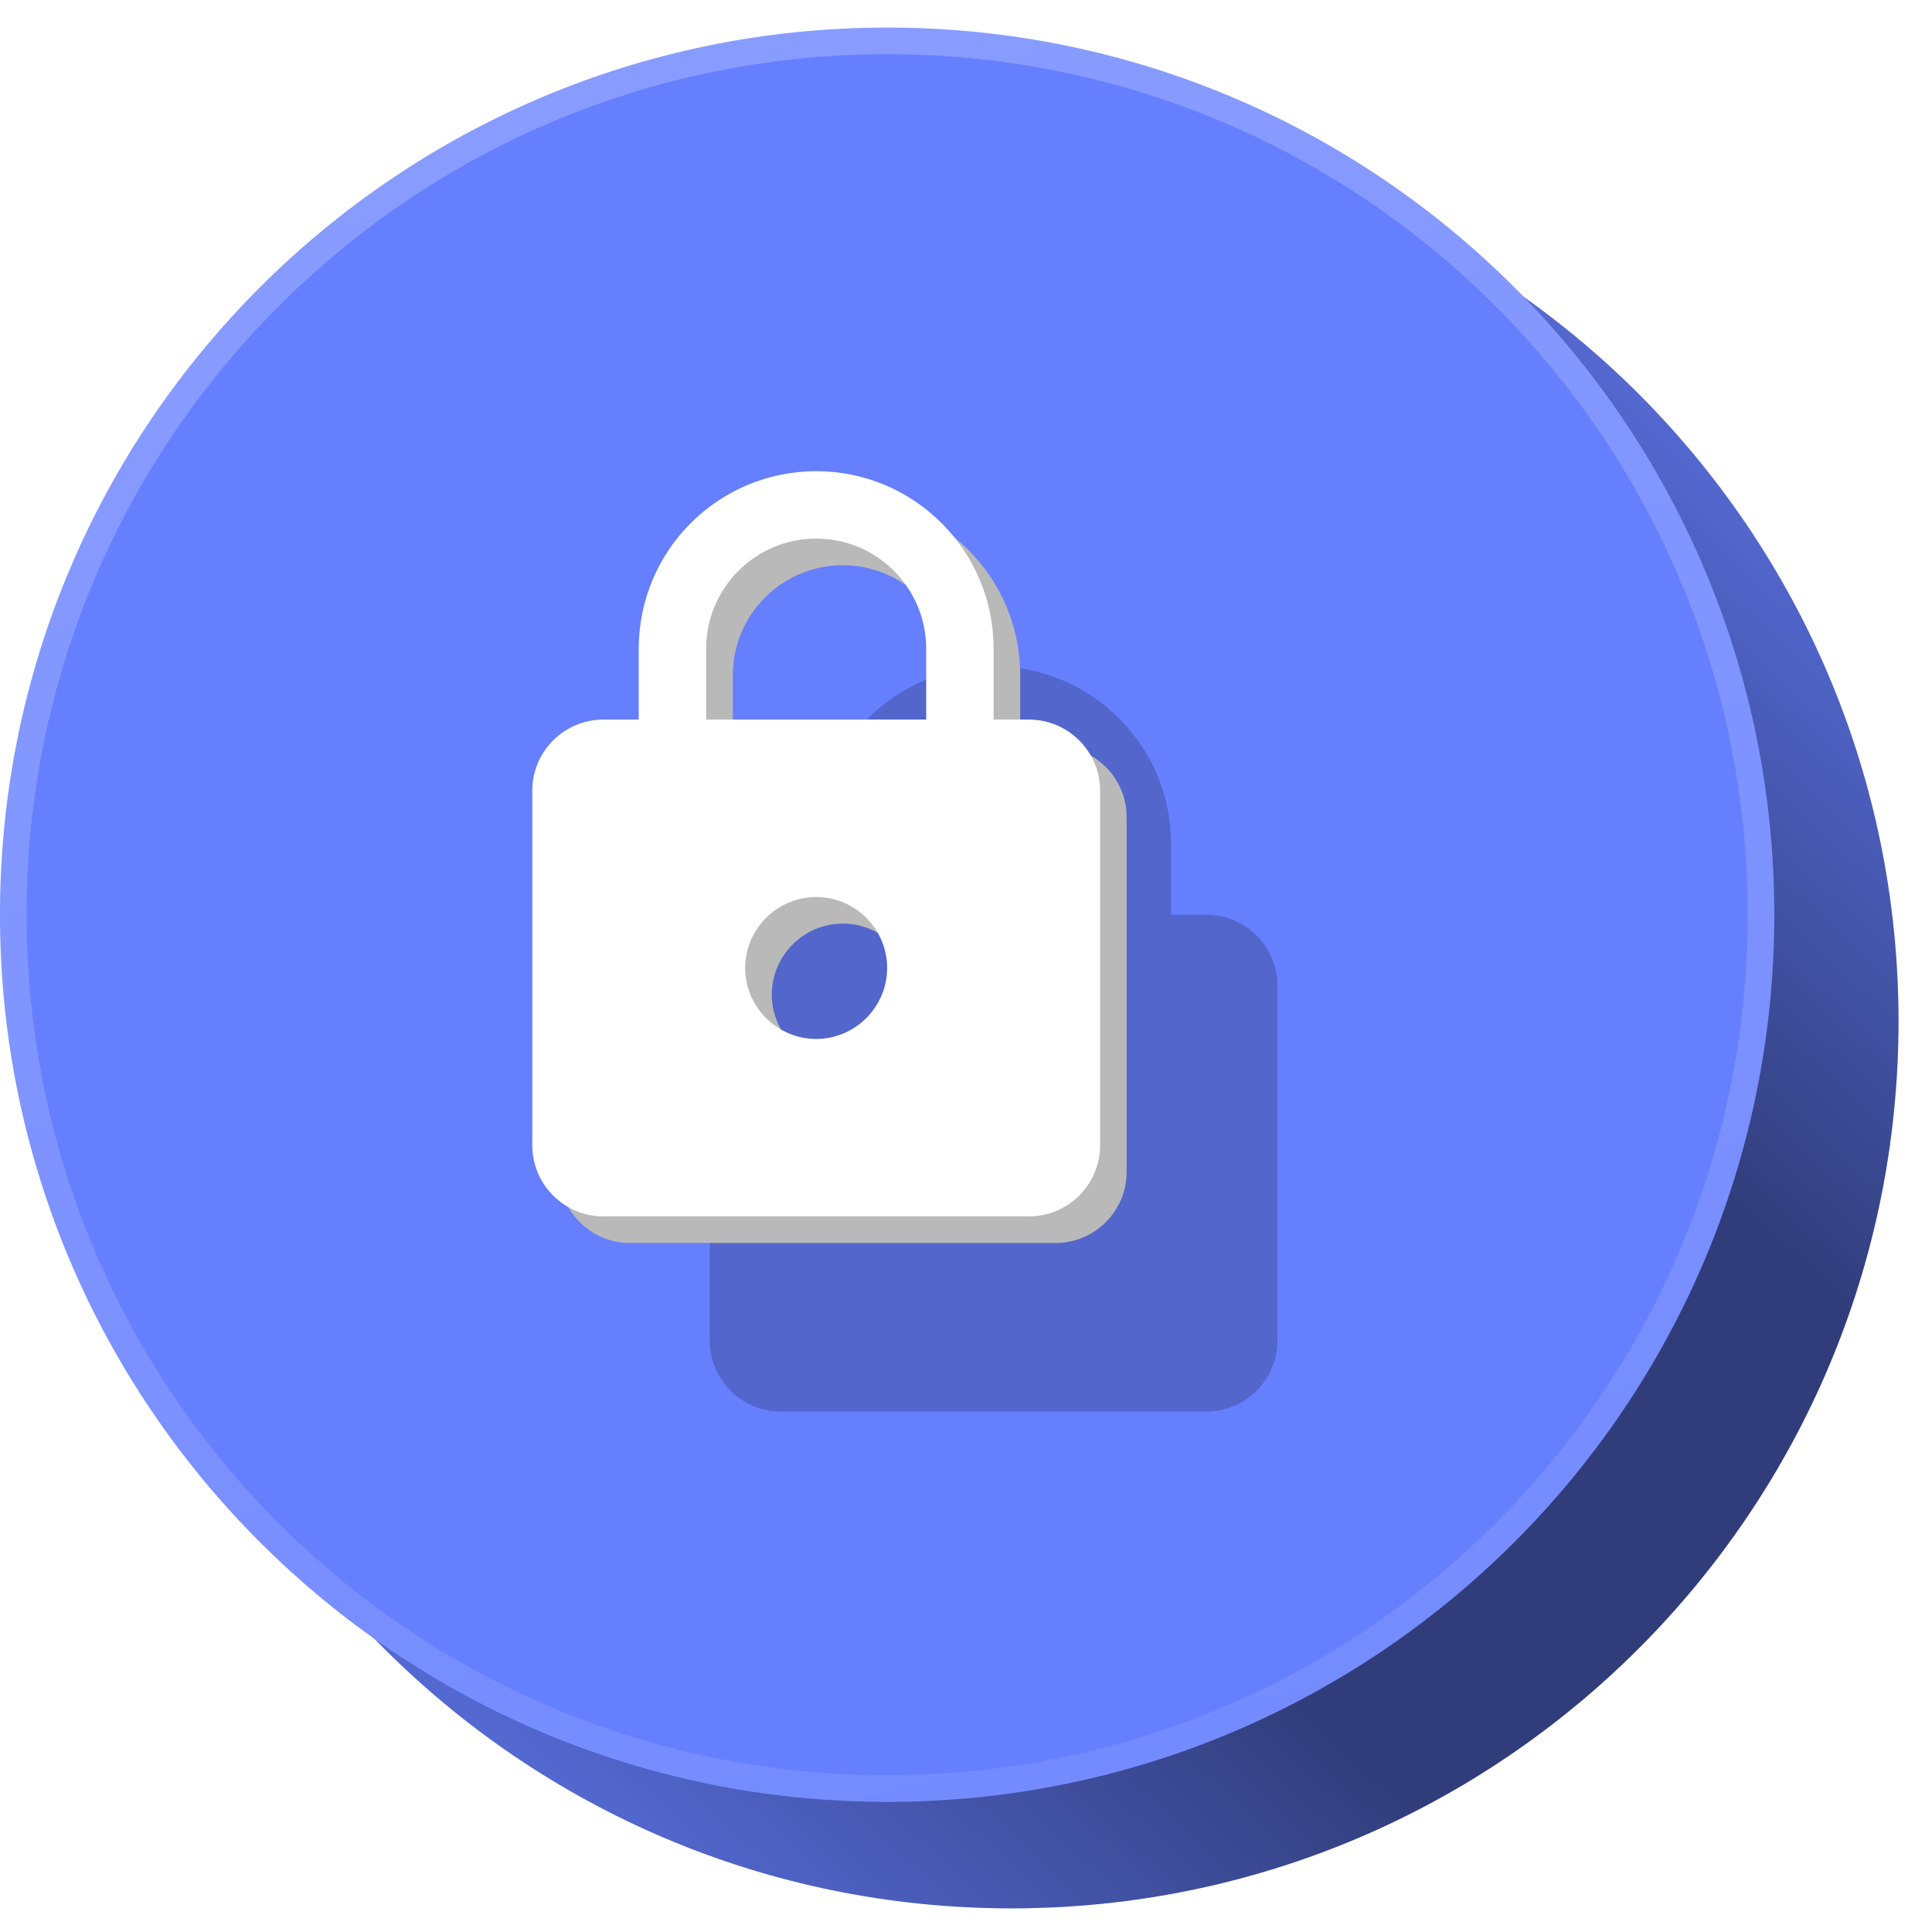 <?xml version="1.0" encoding="UTF-8"?> <svg xmlns="http://www.w3.org/2000/svg" width="70" height="70" viewBox="0 0 70 70" fill="none"><g clip-path="url(#clip0_1834_73732)"><g clip-path="url(#clip1_1834_73732)"><path d="M4.5 37C4.5 19.248 18.891 4.857 36.643 4.857C54.395 4.857 68.786 19.248 68.786 37C68.786 54.752 54.395 69.143 36.643 69.143C18.891 69.143 4.5 54.752 4.5 37Z" fill="#667FFF"></path><path d="M4.5 37C4.5 19.248 18.891 4.857 36.643 4.857C54.395 4.857 68.786 19.248 68.786 37C68.786 54.752 54.395 69.143 36.643 69.143C18.891 69.143 4.5 54.752 4.5 37Z" fill="url(#paint0_linear_1834_73732)" fill-opacity="0.9"></path><path d="M4.5 37C4.5 19.248 18.891 4.857 36.643 4.857C54.395 4.857 68.786 19.248 68.786 37C68.786 54.752 54.395 69.143 36.643 69.143C18.891 69.143 4.5 54.752 4.5 37Z" fill="black" fill-opacity="0.13"></path></g><path d="M0 33.143C0 15.391 14.391 1 32.143 1C49.895 1 64.286 15.391 64.286 33.143C64.286 50.895 49.895 65.286 32.143 65.286C14.391 65.286 0 50.895 0 33.143Z" fill="#667FFF"></path><path d="M32.143 1.482C49.628 1.482 63.804 15.657 63.804 33.143C63.804 50.628 49.628 64.804 32.143 64.804C14.657 64.804 0.482 50.628 0.482 33.143C0.483 15.657 14.657 1.483 32.143 1.482Z" stroke="url(#paint1_linear_1834_73732)" stroke-opacity="0.4" stroke-width="0.964"></path><g opacity="0.2" filter="url(#filter0_f_1834_73732)"><path d="M43.714 33.143H42.428V30.571C42.428 27.023 39.548 24.143 36 24.143C32.451 24.143 29.571 27.023 29.571 30.571V33.143H28.285C26.871 33.143 25.714 34.3 25.714 35.714V48.571C25.714 49.986 26.871 51.143 28.285 51.143H43.714C45.128 51.143 46.285 49.986 46.285 48.571V35.714C46.285 34.3 45.128 33.143 43.714 33.143ZM36 44.714C34.585 44.714 33.428 43.557 33.428 42.143C33.428 40.728 34.585 39.571 36 39.571C37.414 39.571 38.571 40.728 38.571 42.143C38.571 43.557 37.414 44.714 36 44.714ZM39.985 33.143H32.014V30.571C32.014 28.373 33.801 26.586 36 26.586C38.198 26.586 39.985 28.373 39.985 30.571V33.143Z" fill="black"></path></g><path d="M38.25 27.036H36.964V24.464C36.964 20.916 34.084 18.036 30.536 18.036C26.987 18.036 24.107 20.916 24.107 24.464V27.036H22.821C21.407 27.036 20.25 28.193 20.25 29.607V42.464C20.25 43.879 21.407 45.036 22.821 45.036H38.25C39.664 45.036 40.821 43.879 40.821 42.464V29.607C40.821 28.193 39.664 27.036 38.25 27.036ZM30.536 38.607C29.121 38.607 27.964 37.45 27.964 36.036C27.964 34.621 29.121 33.464 30.536 33.464C31.95 33.464 33.107 34.621 33.107 36.036C33.107 37.45 31.95 38.607 30.536 38.607ZM34.521 27.036H26.55V24.464C26.55 22.266 28.337 20.479 30.536 20.479C32.734 20.479 34.521 22.266 34.521 24.464V27.036Z" fill="#B9B9B9"></path><path d="M37.286 26.072H36V23.5C36 19.951 33.12 17.072 29.572 17.072C26.023 17.072 23.143 19.951 23.143 23.5V26.072H21.858C20.443 26.072 19.286 27.229 19.286 28.643V41.5C19.286 42.914 20.443 44.072 21.858 44.072H37.286C38.7 44.072 39.858 42.914 39.858 41.5V28.643C39.858 27.229 38.7 26.072 37.286 26.072ZM29.572 37.643C28.158 37.643 27 36.486 27 35.072C27 33.657 28.158 32.5 29.572 32.5C30.986 32.5 32.143 33.657 32.143 35.072C32.143 36.486 30.986 37.643 29.572 37.643ZM33.558 26.072H25.586V23.5C25.586 21.302 27.373 19.514 29.572 19.514C31.77 19.514 33.558 21.302 33.558 23.5V26.072Z" fill="white"></path></g><defs><filter id="filter0_f_1834_73732" x="21.857" y="20.286" width="28.286" height="34.714" filterUnits="userSpaceOnUse" color-interpolation-filters="sRGB"><feFlood flood-opacity="0" result="BackgroundImageFix"></feFlood><feBlend mode="normal" in="SourceGraphic" in2="BackgroundImageFix" result="shape"></feBlend><feGaussianBlur stdDeviation="1.929" result="effect1_foregroundBlur_1834_73732"></feGaussianBlur></filter><linearGradient id="paint0_linear_1834_73732" x1="61.163" y1="11.828" x2="13.649" y2="63.404" gradientUnits="userSpaceOnUse"><stop stop-opacity="0"></stop><stop offset="0.322" stop-opacity="0.5"></stop><stop offset="0.654" stop-opacity="0.5"></stop><stop offset="1" stop-opacity="0"></stop></linearGradient><linearGradient id="paint1_linear_1834_73732" x1="-1.766" y1="0.387" x2="17.275" y2="76.821" gradientUnits="userSpaceOnUse"><stop stop-color="white" stop-opacity="0.6"></stop><stop offset="1" stop-color="white" stop-opacity="0.2"></stop></linearGradient><clipPath id="clip0_1834_73732"><rect width="70" height="70" fill="white"></rect></clipPath><clipPath id="clip1_1834_73732"><path d="M4.5 37C4.5 19.248 18.891 4.857 36.643 4.857C54.395 4.857 68.786 19.248 68.786 37C68.786 54.752 54.395 69.143 36.643 69.143C18.891 69.143 4.5 54.752 4.5 37Z" fill="white"></path></clipPath></defs></svg> 